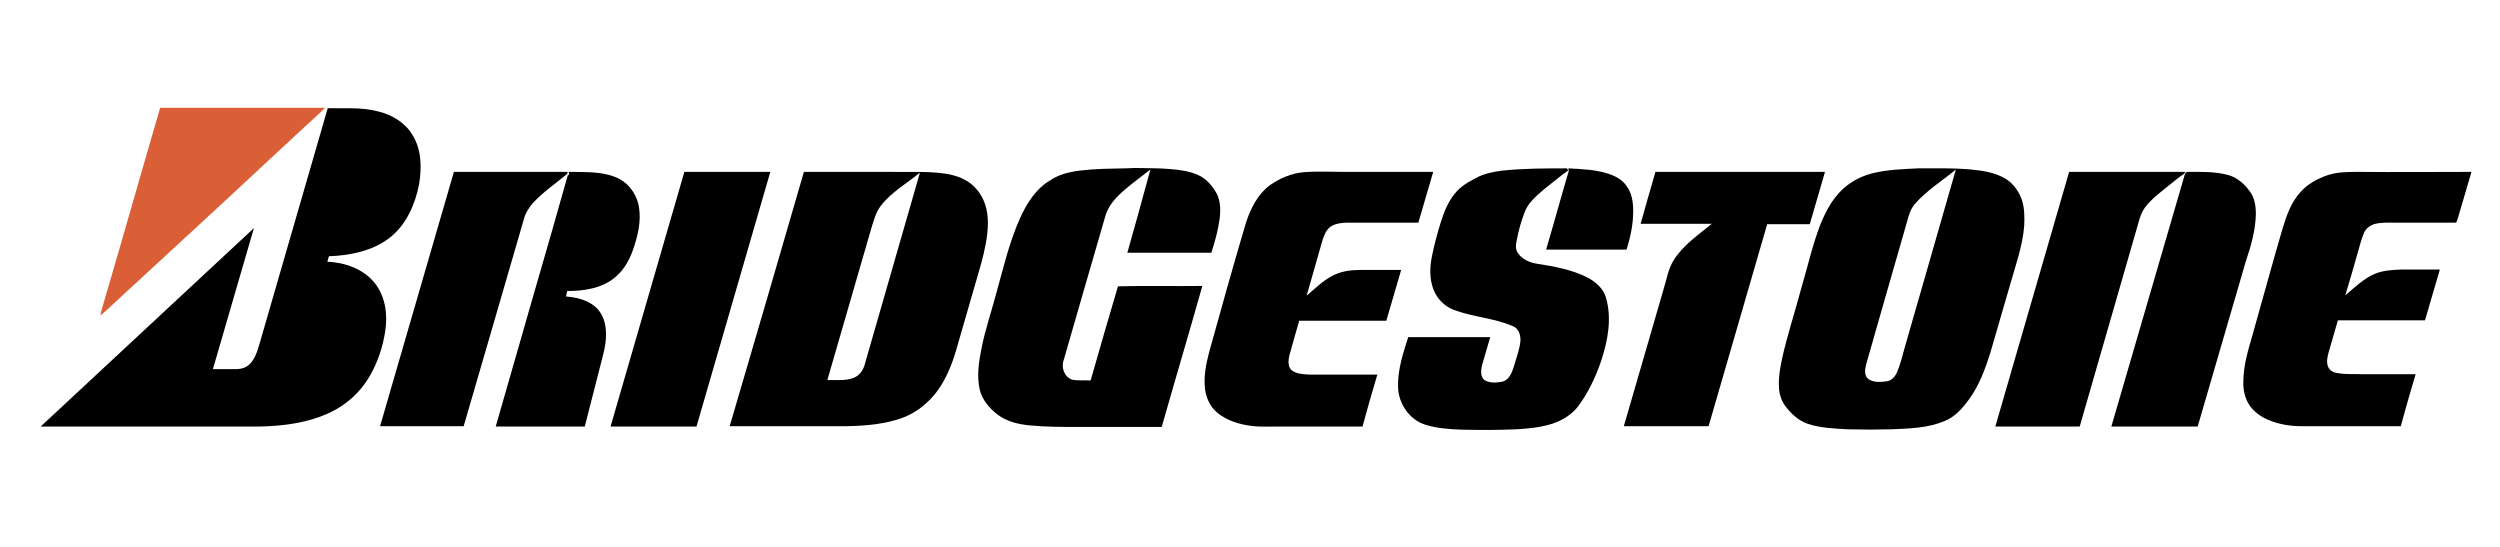 <?xml version="1.0" encoding="utf-8"?>
<!-- Generator: Adobe Illustrator 22.0.1, SVG Export Plug-In . SVG Version: 6.00 Build 0)  -->
<svg version="1.1" id="Layer_1" xmlns="http://www.w3.org/2000/svg" xmlns:xlink="http://www.w3.org/1999/xlink" x="0px" y="0px"
	 viewBox="0 0 640 140" style="enable-background:new 0 0 640 140;" xml:space="preserve">
<style type="text/css">
	.st0{fill:#DA5F37;}
</style>
<g>
	<path class="st0" d="M41,27.6c14.1,0,28.1,0,42.2,0c-1.5,1.6-3.2,3-4.8,4.5C63.7,45.8,48.9,59.5,34,73.2c-2.8,2.5-5.5,5.2-8.3,7.6
		c0.1-0.7,0.3-1.4,0.5-2.1C31.2,61.7,36,44.7,41,27.6z"/>
	<path d="M66.7,87.1c5.7-19.8,11.5-39.6,17.2-59.4c4.3,0.1,8.6-0.3,12.8,0.8c3.5,0.8,6.9,2.8,8.8,5.9c2.4,3.7,2.5,8.4,1.8,12.7
		c-1,5.2-3.3,10.5-7.6,13.8c-4.4,3.4-10.1,4.5-15.5,4.7c-0.1,0.5-0.3,0.9-0.4,1.4c4.5,0.2,9.1,1.8,12,5.3c2.9,3.5,3.5,8.3,2.8,12.6
		c-0.6,3.9-1.9,7.8-3.9,11.3c-2.3,4-5.8,7.3-10,9.3c-5.8,2.8-12.3,3.6-18.7,3.7c-18.5,0-37,0-55.6,0C28.7,92.2,46.8,75.3,65,58.4
		c-3.5,12-7,24.1-10.5,36.1c2,0,3.9,0,5.9,0c1.5,0,3-0.5,3.9-1.7C65.7,91.1,66.1,89,66.7,87.1z"/>
	<path d="M279.2,43.4c3.8-0.3,7.7-0.2,11.5-0.4c3,0.1,6.1,0,9.1,0.3c2.3,0.2,4.7,0.5,6.9,1.5c2.1,0.9,3.7,2.8,4.8,4.8
		c1,2,1,4.4,0.7,6.6c-0.4,2.9-1.2,5.7-2.1,8.5c-7.2,0-14.4,0-21.5,0c2-7.1,4-14.2,5.9-21.3c-2.2,1.7-4.5,3.4-6.6,5.2
		c-2.1,1.8-4.1,3.9-4.9,6.6c-3.6,12.3-7.1,24.6-10.7,37c-0.7,1.9,0.2,4.4,2.2,5c1.5,0.3,3.1,0.1,4.7,0.2c2.3-8,4.6-16.1,7-24.1
		c7.2-0.2,14.4,0,21.6-0.1c-3.4,12.1-7,24.1-10.4,36.1c-7.1,0-14.1,0-21.2,0c-4.2,0-8.4,0-12.6-0.4c-3-0.3-6-1-8.4-2.9
		c-2-1.6-3.8-3.7-4.4-6.3c-0.8-3.5-0.2-7.2,0.5-10.7c0.9-4.5,2.4-8.9,3.6-13.4c1.9-6.7,3.4-13.5,6.3-19.9c1.7-3.7,4-7.4,7.6-9.5
		C271.8,44.1,275.6,43.7,279.2,43.4z"/>
	<path d="M384.4,43.7c5.5-0.6,11.1-0.6,16.7-0.6c0.1,0.2,0.3,0.3,0.4,0.5c-2.2,1.6-4.3,3.3-6.4,5c-1.8,1.6-3.8,3.2-4.7,5.5
		c-1,2.5-1.7,5.1-2.2,7.8c-0.2,1-0.2,2.1,0.4,2.9c1.1,1.6,2.9,2.4,4.8,2.7c4.5,0.7,9,1.5,13.1,3.6c2,1.1,3.9,2.7,4.6,5
		c1.6,5.4,0.5,11.1-1.2,16.3c-1.5,4.3-3.4,8.4-6.2,12c-1.6,1.9-3.8,3.2-6.1,4c-3,1-6.2,1.3-9.4,1.5c-4.6,0.2-9.1,0.2-13.7,0.1
		c-3.2-0.1-6.6-0.3-9.7-1.3c-4.1-1.3-6.9-5.6-6.9-9.8c-0.1-4.3,1.3-8.5,2.6-12.6c7,0,14,0,21,0c-0.7,2.4-1.4,4.8-2.1,7.2
		c-0.3,1.3-0.5,3.1,0.8,3.9c1.3,0.7,3,0.6,4.4,0.3c1.7-0.4,2.4-2.2,2.9-3.7c0.6-2.1,1.4-4.2,1.7-6.4c0.2-1.5-0.3-3.5-1.9-4.1
		c-4.8-2.1-10.2-2.3-15.2-4.2c-2.3-0.9-4.2-2.8-5.1-5.1c-1.1-2.8-1-5.9-0.4-8.7c0.6-3,1.4-5.9,2.3-8.8c0.8-2.5,1.8-5,3.5-7.1
		c1.4-1.8,3.4-3,5.4-4C379.7,44.5,382.1,44,384.4,43.7z"/>
	<path d="M491,43.1c4.2,0,8.4-0.1,12.6,0.2c3.1,0.3,6.2,0.6,9,2c2.3,1.1,4,3.2,4.9,5.6c0.8,2.2,0.8,4.6,0.7,6.9
		c-0.4,5-2.1,9.8-3.5,14.7c-1.7,6-3.5,11.9-5.2,17.9c-1.3,4.1-2.8,8.2-5.4,11.8c-1.6,2.2-3.5,4.4-6.1,5.5c-4.3,1.9-9.2,2-13.8,2.2
		c-3.7,0.1-7.5,0.1-11.2,0c-3.4-0.2-6.9-0.3-10.2-1.4c-2.4-0.8-4.3-2.6-5.8-4.6c-1.1-1.5-1.6-3.4-1.6-5.2c-0.1-2.5,0.4-4.9,0.9-7.3
		c1.3-5.7,3.1-11.2,4.6-16.8c1.7-5.7,3-11.6,5.1-17.1c1.5-3.7,3.5-7.4,6.7-9.9c2-1.6,4.4-2.7,6.9-3.3
		C483.3,43.4,487.2,43.3,491,43.1 M490.3,52.1c-1.6,1.8-1.9,4.2-2.6,6.4c-3.3,11.6-6.7,23.2-10,34.9c-0.3,1.2-0.5,2.9,0.7,3.7
		c1.4,0.9,3.2,0.7,4.7,0.5c1.2-0.2,2-1.2,2.5-2.2c0.9-2.1,1.4-4.3,2-6.4c4.4-15.2,8.7-30.4,13.1-45.6
		C497.2,46.3,493.3,48.7,490.3,52.1z"/>
	<path d="M401.6,43.8c0-0.2-0.1-0.5-0.1-0.7c3.5,0.2,7,0.3,10.3,1.4c1.8,0.6,3.5,1.5,4.6,3.1c1.4,1.9,1.7,4.2,1.7,6.5
		c0,3.3-0.7,6.6-1.7,9.8c-6.9,0-13.7,0-20.6,0C397.8,57.2,399.6,50.5,401.6,43.8z"/>
	<path d="M175.2,44c7.3,0,14.7,0,22,0c-6.3,21.7-12.6,43.4-18.9,65.2c-7.3,0-14.6,0-22,0C162.6,87.4,168.9,65.7,175.2,44z"/>
	<path d="M205.8,44c7.4,0,14.7,0,22.1,0c4.6,0.1,9.2-0.2,13.7,0.4c3,0.4,6,1.4,8.1,3.7c2.3,2.4,3.2,5.7,3.2,8.9
		c0,3.5-0.8,7-1.7,10.4c-2.2,7.5-4.3,15-6.5,22.5c-1.1,3.7-2.6,7.3-4.9,10.4c-2.2,2.9-5.2,5.3-8.6,6.6c-4.6,1.7-9.5,2.1-14.3,2.2
		c-10,0-20,0-30.1,0C193.2,87.4,199.5,65.7,205.8,44 M225.4,52.8c-1.2,1.6-1.7,3.6-2.3,5.5c-3.8,13-7.5,26-11.3,39
		c2.2-0.1,4.6,0.3,6.8-0.6c1.5-0.6,2.4-2,2.8-3.5c4.7-16.3,9.4-32.6,14.1-49C232.1,47,228.1,49.2,225.4,52.8z"/>
	<path d="M333.5,44.1c3.6-0.3,7.2-0.1,10.8-0.1c7.5,0,15.1,0,22.6,0c-1.3,4.3-2.5,8.7-3.8,13c-6,0-12.1,0-18.1,0
		c-1.5,0-3.2,0.2-4.5,1.1c-1.1,0.9-1.6,2.3-2,3.6c-1.3,4.7-2.7,9.3-4,14c2.1-1.8,4.1-3.8,6.6-5.1c2.2-1.2,4.8-1.5,7.3-1.5
		c3.4,0,6.8,0,10.3,0c-1.3,4.3-2.5,8.7-3.8,13c-7.4,0-14.9,0-22.3,0c-0.8,2.9-1.7,5.8-2.5,8.8c-0.3,1.3-0.5,3,0.6,3.9
		c1.3,1,3,1,4.6,1.1c5.8,0,11.5,0,17.3,0c-1.3,4.4-2.6,8.8-3.8,13.3c-7.5,0-15,0-22.5,0c-2.1,0-4.1,0.1-6.2-0.2
		c-2.9-0.4-5.9-1.3-8.3-3.2c-1.9-1.5-3-3.8-3.3-6.1c-0.4-3.2,0.2-6.3,1-9.4c3.1-11.2,6.2-22.3,9.5-33.4c1.2-3.6,3-7.2,6.1-9.5
		C327.7,45.6,330.6,44.4,333.5,44.1z"/>
	<path d="M423.8,44c14.4,0,28.9,0,43.4,0c-1.3,4.5-2.6,9-3.9,13.4c-3.6,0-7.3,0-10.9,0c-5,17.3-10,34.5-15,51.7
		c-7.2,0-14.5,0-21.7,0c3.4-11.6,6.7-23.2,10.1-34.8c0.8-2.5,1.2-5.3,2.6-7.6c2.4-3.9,6.3-6.5,9.8-9.4c-6.1,0-12.1,0-18.2,0
		C421.2,52.9,422.5,48.5,423.8,44z"/>
	<path d="M595.7,44.9c2.6-0.9,5.3-0.9,8-0.9c9.6,0.1,19.3,0,29,0c-1.2,4-2.3,7.9-3.5,11.9c-0.2,0.4-0.2,1.2-0.8,1.1
		c-5.1,0-10.2,0-15.3,0c-1.8,0-3.7-0.1-5.4,0.4c-1.1,0.4-2.1,1.2-2.5,2.2c-0.6,1.4-1,2.8-1.4,4.3c-1.1,3.9-2.2,7.8-3.4,11.7
		c2.5-2.1,4.8-4.4,7.8-5.6c2.1-0.8,4.3-0.9,6.5-1c3.3,0,6.6,0,9.9,0c-1.3,4.3-2.5,8.7-3.8,13c-7.4,0-14.9,0-22.3,0
		c-0.8,2.8-1.6,5.5-2.4,8.3c-0.3,1.2-0.6,2.4-0.1,3.6c0.4,1,1.4,1.5,2.4,1.6c2.1,0.4,4.3,0.2,6.4,0.3c4.5,0,9.1,0,13.6,0
		c-1.3,4.4-2.6,8.8-3.8,13.3c-8.5,0-17.1,0-25.6,0c-2.8,0-5.7-0.5-8.3-1.6c-1.9-0.8-3.6-2-4.8-3.7c-1.2-1.8-1.7-4-1.6-6.1
		c0-4.1,1.2-8,2.3-11.8c2.6-9.2,5.1-18.4,7.8-27.6c1-3.3,2.2-6.6,4.5-9.1C590.7,47.1,593.2,45.8,595.7,44.9z"/>
	<path d="M116.2,44c9.7,0,19.4,0,29.1,0c0,0.2,0,0.5-0.2,0.6c-2.9,2.4-6,4.5-8.6,7.3c-1,1.1-1.9,2.5-2.3,3.9
		c-5.2,17.8-10.3,35.6-15.5,53.3c-7.1,0-14.3,0-21.4,0C103.6,87.4,109.9,65.7,116.2,44z"/>
	<path d="M145.7,44.9c0-0.3-0.1-0.6-0.1-0.9c4,0.1,8.3-0.2,12.1,1.4c3.2,1.3,5.4,4.4,5.9,7.8c0.5,3.3-0.2,6.6-1.2,9.7
		c-0.9,2.9-2.3,5.8-4.6,7.8c-3.4,3.1-8.2,3.8-12.6,3.8c-0.1,0.5-0.2,0.9-0.3,1.4c2.5,0.2,5.2,0.8,7.2,2.4c1.7,1.3,2.6,3.3,2.9,5.3
		c0.4,2.7-0.1,5.4-0.8,8c-1.5,5.9-3,11.7-4.5,17.6c-7.6,0-15.2,0-22.8,0c3.4-11.8,6.8-23.6,10.2-35.5c2.8-9.7,5.6-19.3,8.3-29
		L145.7,44.9z"/>
	<path d="M510.8,109.2c6.3-21.7,12.6-43.4,18.9-65.2c9.9,0,19.9,0,29.8,0c-0.1,0.1-0.3,0.4-0.4,0.5c-1.4,0.9-2.6,2-3.9,3
		c-2.1,1.7-4.3,3.3-6,5.5c-1.3,1.7-1.7,3.9-2.3,5.9c-4.8,16.8-9.7,33.5-14.5,50.3C525.1,109.2,517.9,109.2,510.8,109.2z"/>
	<path d="M559.3,44.7c0.1-0.4,0.5-0.8,1-0.7c3.4,0,6.8-0.1,10.1,0.8c2.2,0.6,4.1,2.2,5.4,4c1.4,1.7,1.7,3.9,1.7,6.1
		c-0.1,4.2-1.3,8.2-2.6,12.1c-4.1,14-8.2,28.1-12.3,42.2c-7.4,0-14.7,0-22.1,0C546.8,87.7,553,66.2,559.3,44.7z"/>
</g>
</svg>
